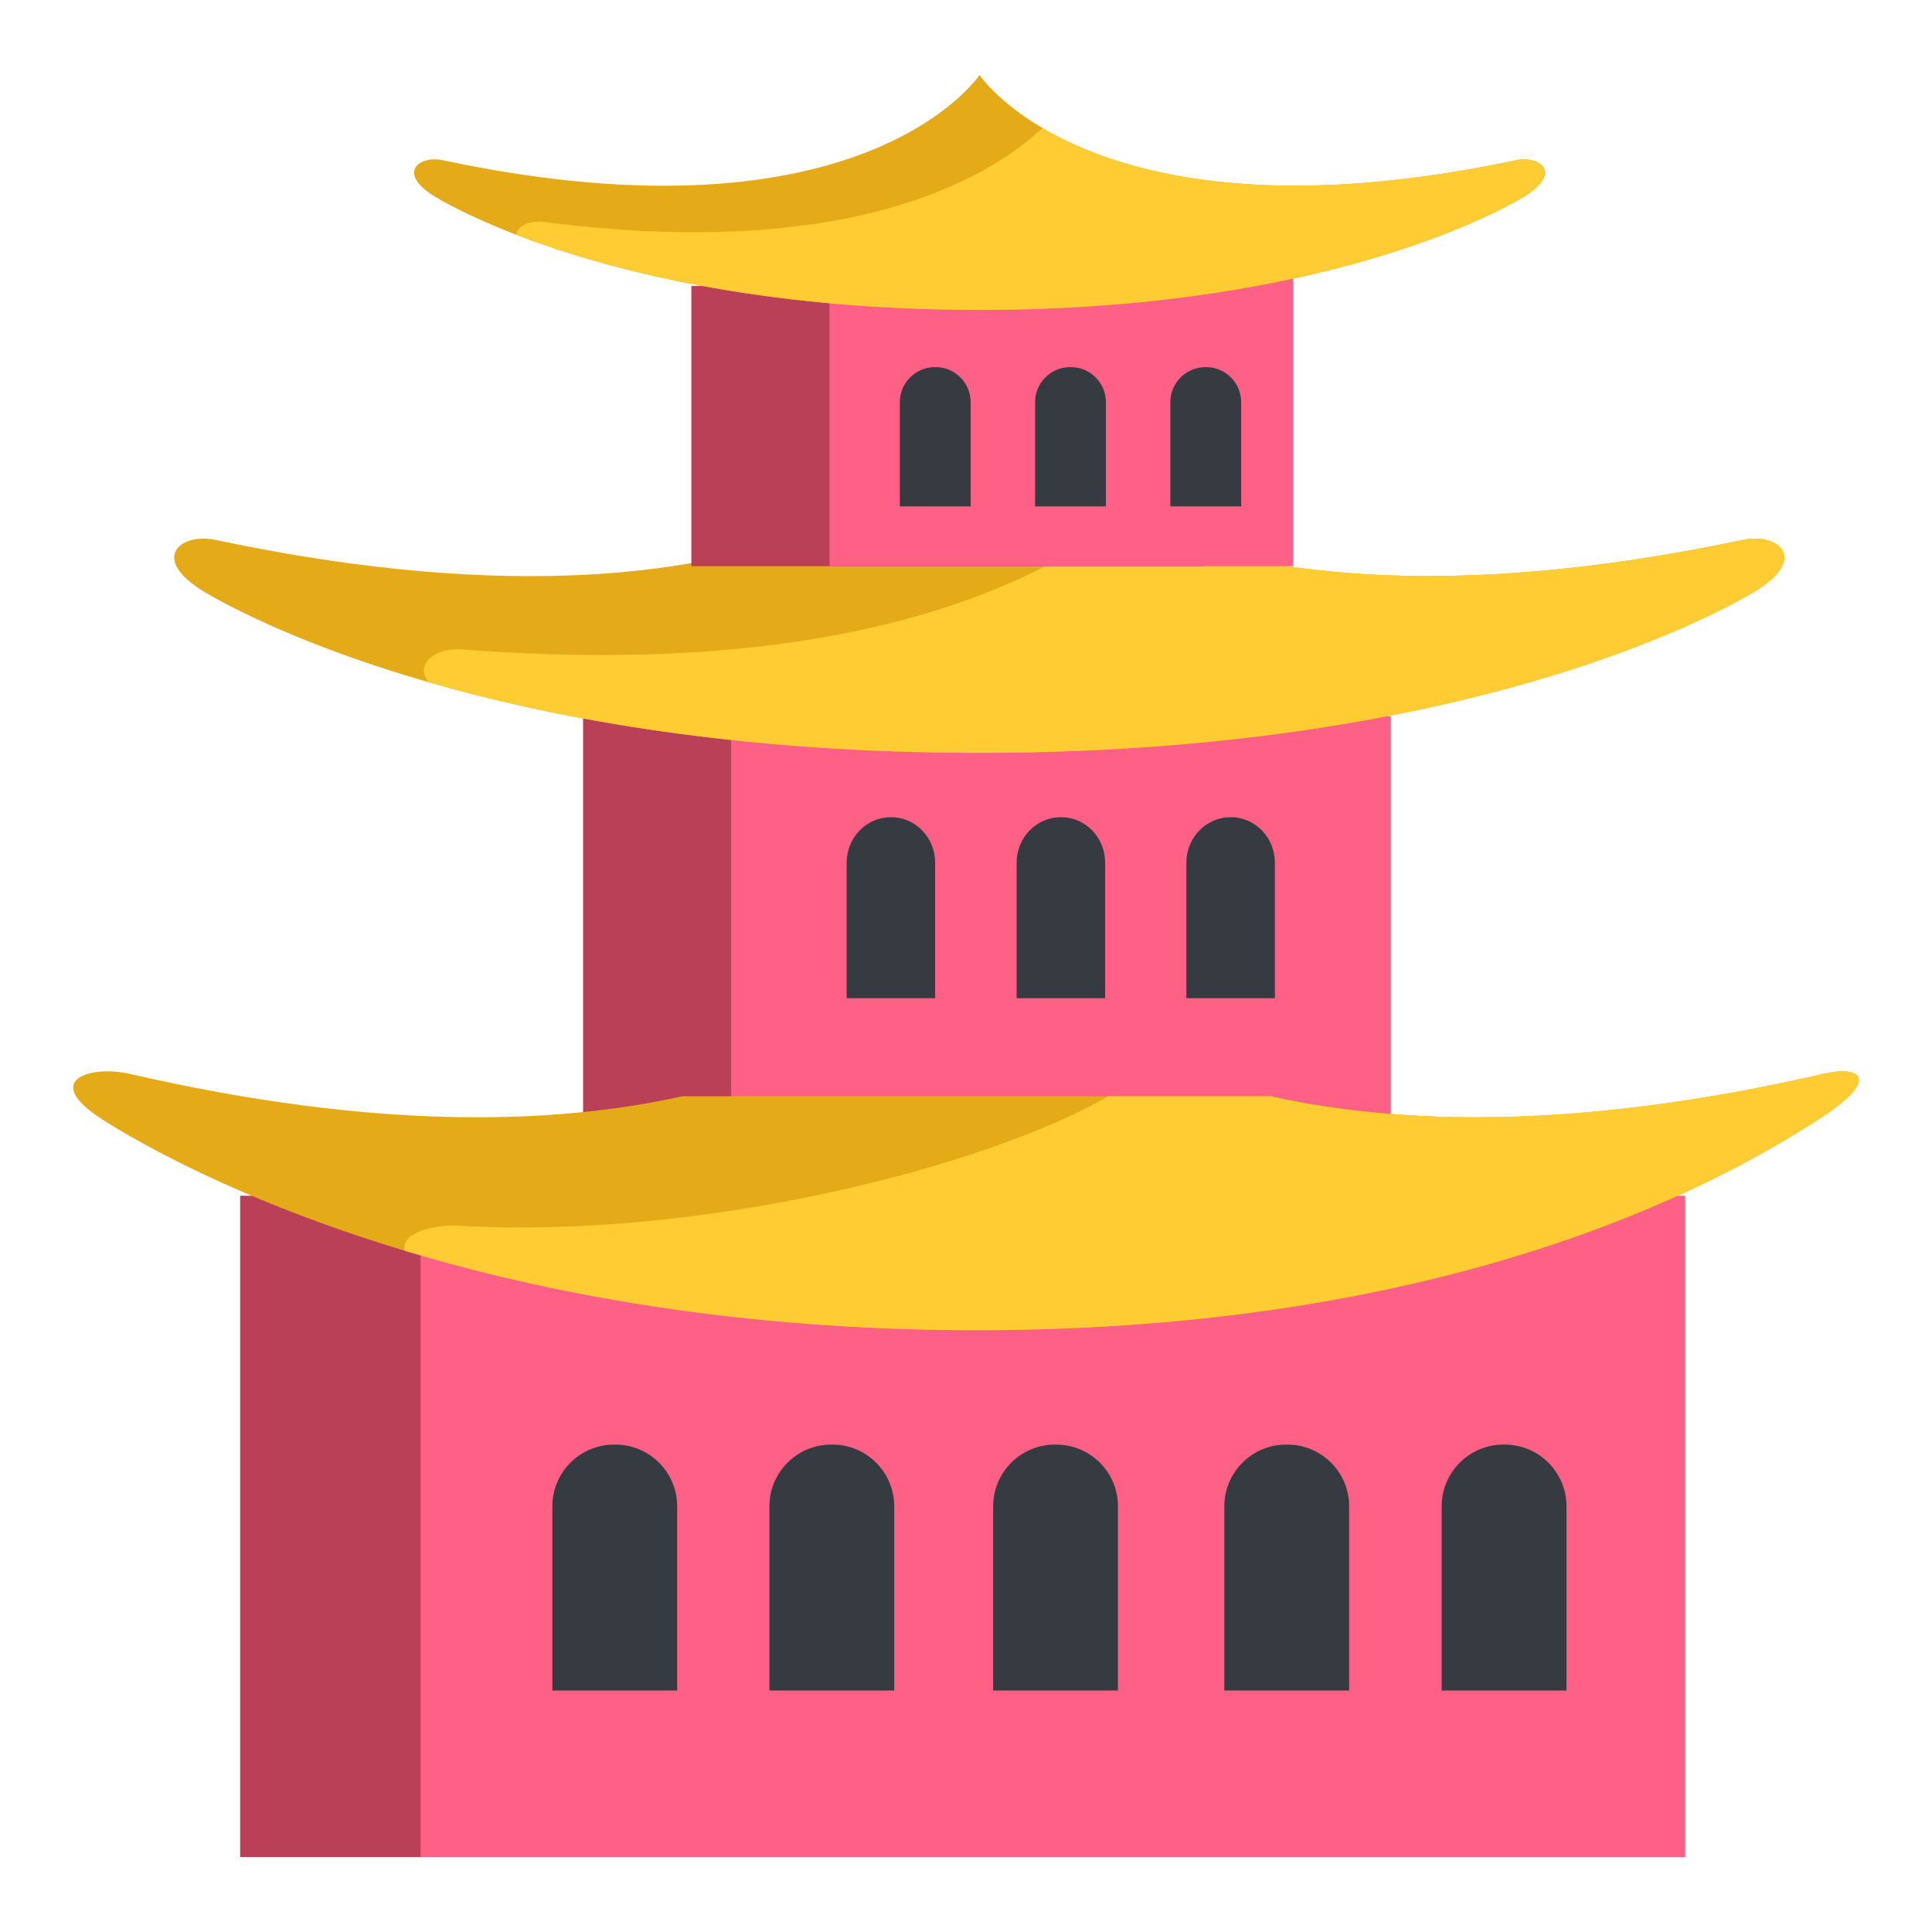 <?xml version="1.0" encoding="utf-8"?>
<svg xmlns="http://www.w3.org/2000/svg" fill="none" height="129" viewBox="0 0 129 129" width="129">
<path d="M87.531 47.822H38.933V76.503H87.531V47.822Z" fill="#B94056"/>
<path d="M109.198 79.84H16.034V123.995H109.198V79.84Z" fill="#B94056"/>
<path d="M92.868 47.822H48.82V76.503H92.868V47.822Z" fill="#FF6085"/>
<path d="M62.456 66.65H56.531V57.602C56.531 55.924 57.852 54.568 59.458 54.568H59.511C61.135 54.568 62.438 55.924 62.438 57.602V66.65H62.456Z" fill="#363B42"/>
<path d="M73.807 66.65H67.881V57.602C67.881 55.924 69.202 54.568 70.808 54.568H70.862C72.486 54.568 73.789 55.924 73.789 57.602V66.65H73.807Z" fill="#363B42"/>
<path d="M85.14 66.65H79.214V57.602C79.214 55.924 80.535 54.568 82.141 54.568H82.195C83.819 54.568 85.122 55.924 85.122 57.602V66.65H85.14Z" fill="#363B42"/>
<path d="M112.519 79.84H28.082V123.995H112.519V79.84Z" fill="#FF6085"/>
<path d="M116.41 36.042C76.342 44.537 65.384 27.939 65.384 27.939C65.384 27.939 54.443 44.555 14.357 36.042C12.055 35.56 9.878 37.309 13.768 39.594C18.427 42.306 35.275 50.267 65.384 50.267C95.492 50.267 112.34 42.306 116.999 39.594C120.889 37.327 118.73 35.56 116.41 36.042Z" fill="#E5AA17"/>
<path d="M116.999 39.594C120.89 37.327 118.73 35.56 116.41 36.042C95.368 40.504 82.357 38.041 74.754 34.703C68.346 39.558 55.425 45.269 30.866 43.36C29.135 43.217 27.636 44.288 28.618 45.555C37.274 48.053 49.481 50.267 65.384 50.267C95.493 50.267 112.341 42.306 116.999 39.594Z" fill="#FFCC33"/>
<path d="M80.305 19.095H46.163V37.803H80.305V19.095Z" fill="#B94056"/>
<path d="M86.336 16.642H55.388V37.803H86.336V16.642Z" fill="#FF6085"/>
<path d="M64.794 33.811H60.082V26.851C60.082 25.566 61.135 24.513 62.42 24.513H62.474C63.759 24.513 64.812 25.566 64.812 26.851V33.811H64.794Z" fill="#363B42"/>
<path d="M73.825 33.811H69.113V26.851C69.113 25.566 70.166 24.513 71.451 24.513H71.504C72.789 24.513 73.842 25.566 73.842 26.851V33.811H73.825Z" fill="#363B42"/>
<path d="M82.855 33.811H78.144V26.851C78.144 25.566 79.197 24.513 80.482 24.513H80.535C81.82 24.513 82.873 25.566 82.873 26.851V33.811H82.855Z" fill="#363B42"/>
<path d="M101.239 10.698C73.093 16.66 65.401 5.005 65.401 5.005C65.401 5.005 57.708 16.677 29.563 10.698C27.939 10.359 26.422 11.591 29.152 13.197C32.418 15.107 44.269 20.693 65.401 20.693C86.532 20.693 98.383 15.107 101.649 13.197C104.38 11.591 102.863 10.359 101.239 10.698Z" fill="#E5AA17"/>
<path d="M65.383 20.693C86.532 20.693 98.365 15.107 101.631 13.197C104.362 11.591 102.845 10.359 101.221 10.698C83.98 14.357 74.413 11.395 69.595 8.557C65.99 11.912 56.745 17.445 36.309 14.821C35.381 14.696 34.542 15.071 34.471 15.678C40.414 17.962 50.623 20.693 65.383 20.693Z" fill="#FFCC33"/>
<path d="M121.746 71.701C105.397 75.467 93.456 75.11 84.854 73.201H45.545C36.943 75.11 25.002 75.467 8.653 71.701C6.087 71.112 2.617 72.076 6.926 74.807C12.091 78.073 31.844 88.817 65.199 88.817C98.555 88.817 116.17 78.091 121.318 74.807C125.627 72.076 124.295 71.112 121.746 71.701Z" fill="#E5AA17"/>
<path d="M121.318 74.807C125.627 72.076 124.295 71.112 121.745 71.701C105.397 75.467 93.456 75.11 84.854 73.201H73.998C65.824 77.912 46.827 82.785 30.593 81.839C28.784 81.732 26.663 82.428 27.041 83.517C36.63 86.408 49.393 88.817 65.199 88.817C98.554 88.817 116.17 78.091 121.318 74.807Z" fill="#FFCC33"/>
<path d="M59.726 112.876H51.373V100.579C51.373 98.294 53.23 96.456 55.496 96.456H55.586C57.87 96.456 59.708 98.312 59.708 100.579V112.876H59.726Z" fill="#363B42"/>
<path d="M45.233 112.876H36.88V100.579C36.88 98.294 38.736 96.456 41.003 96.456H41.092C43.376 96.456 45.215 98.312 45.215 100.579V112.876H45.233Z" fill="#363B42"/>
<path d="M74.665 112.876H66.312V100.579C66.312 98.294 68.168 96.456 70.435 96.456H70.524C72.808 96.456 74.647 98.312 74.647 100.579V112.876H74.665Z" fill="#363B42"/>
<path d="M104.612 112.876H96.26V100.579C96.26 98.294 98.116 96.456 100.383 96.456H100.472C102.756 96.456 104.595 98.312 104.595 100.579V112.876H104.612Z" fill="#363B42"/>
<path d="M90.102 112.876H81.749V100.579C81.749 98.294 83.606 96.456 85.872 96.456H85.962C88.246 96.456 90.084 98.312 90.084 100.579V112.876H90.102Z" fill="#363B42"/>
</svg>